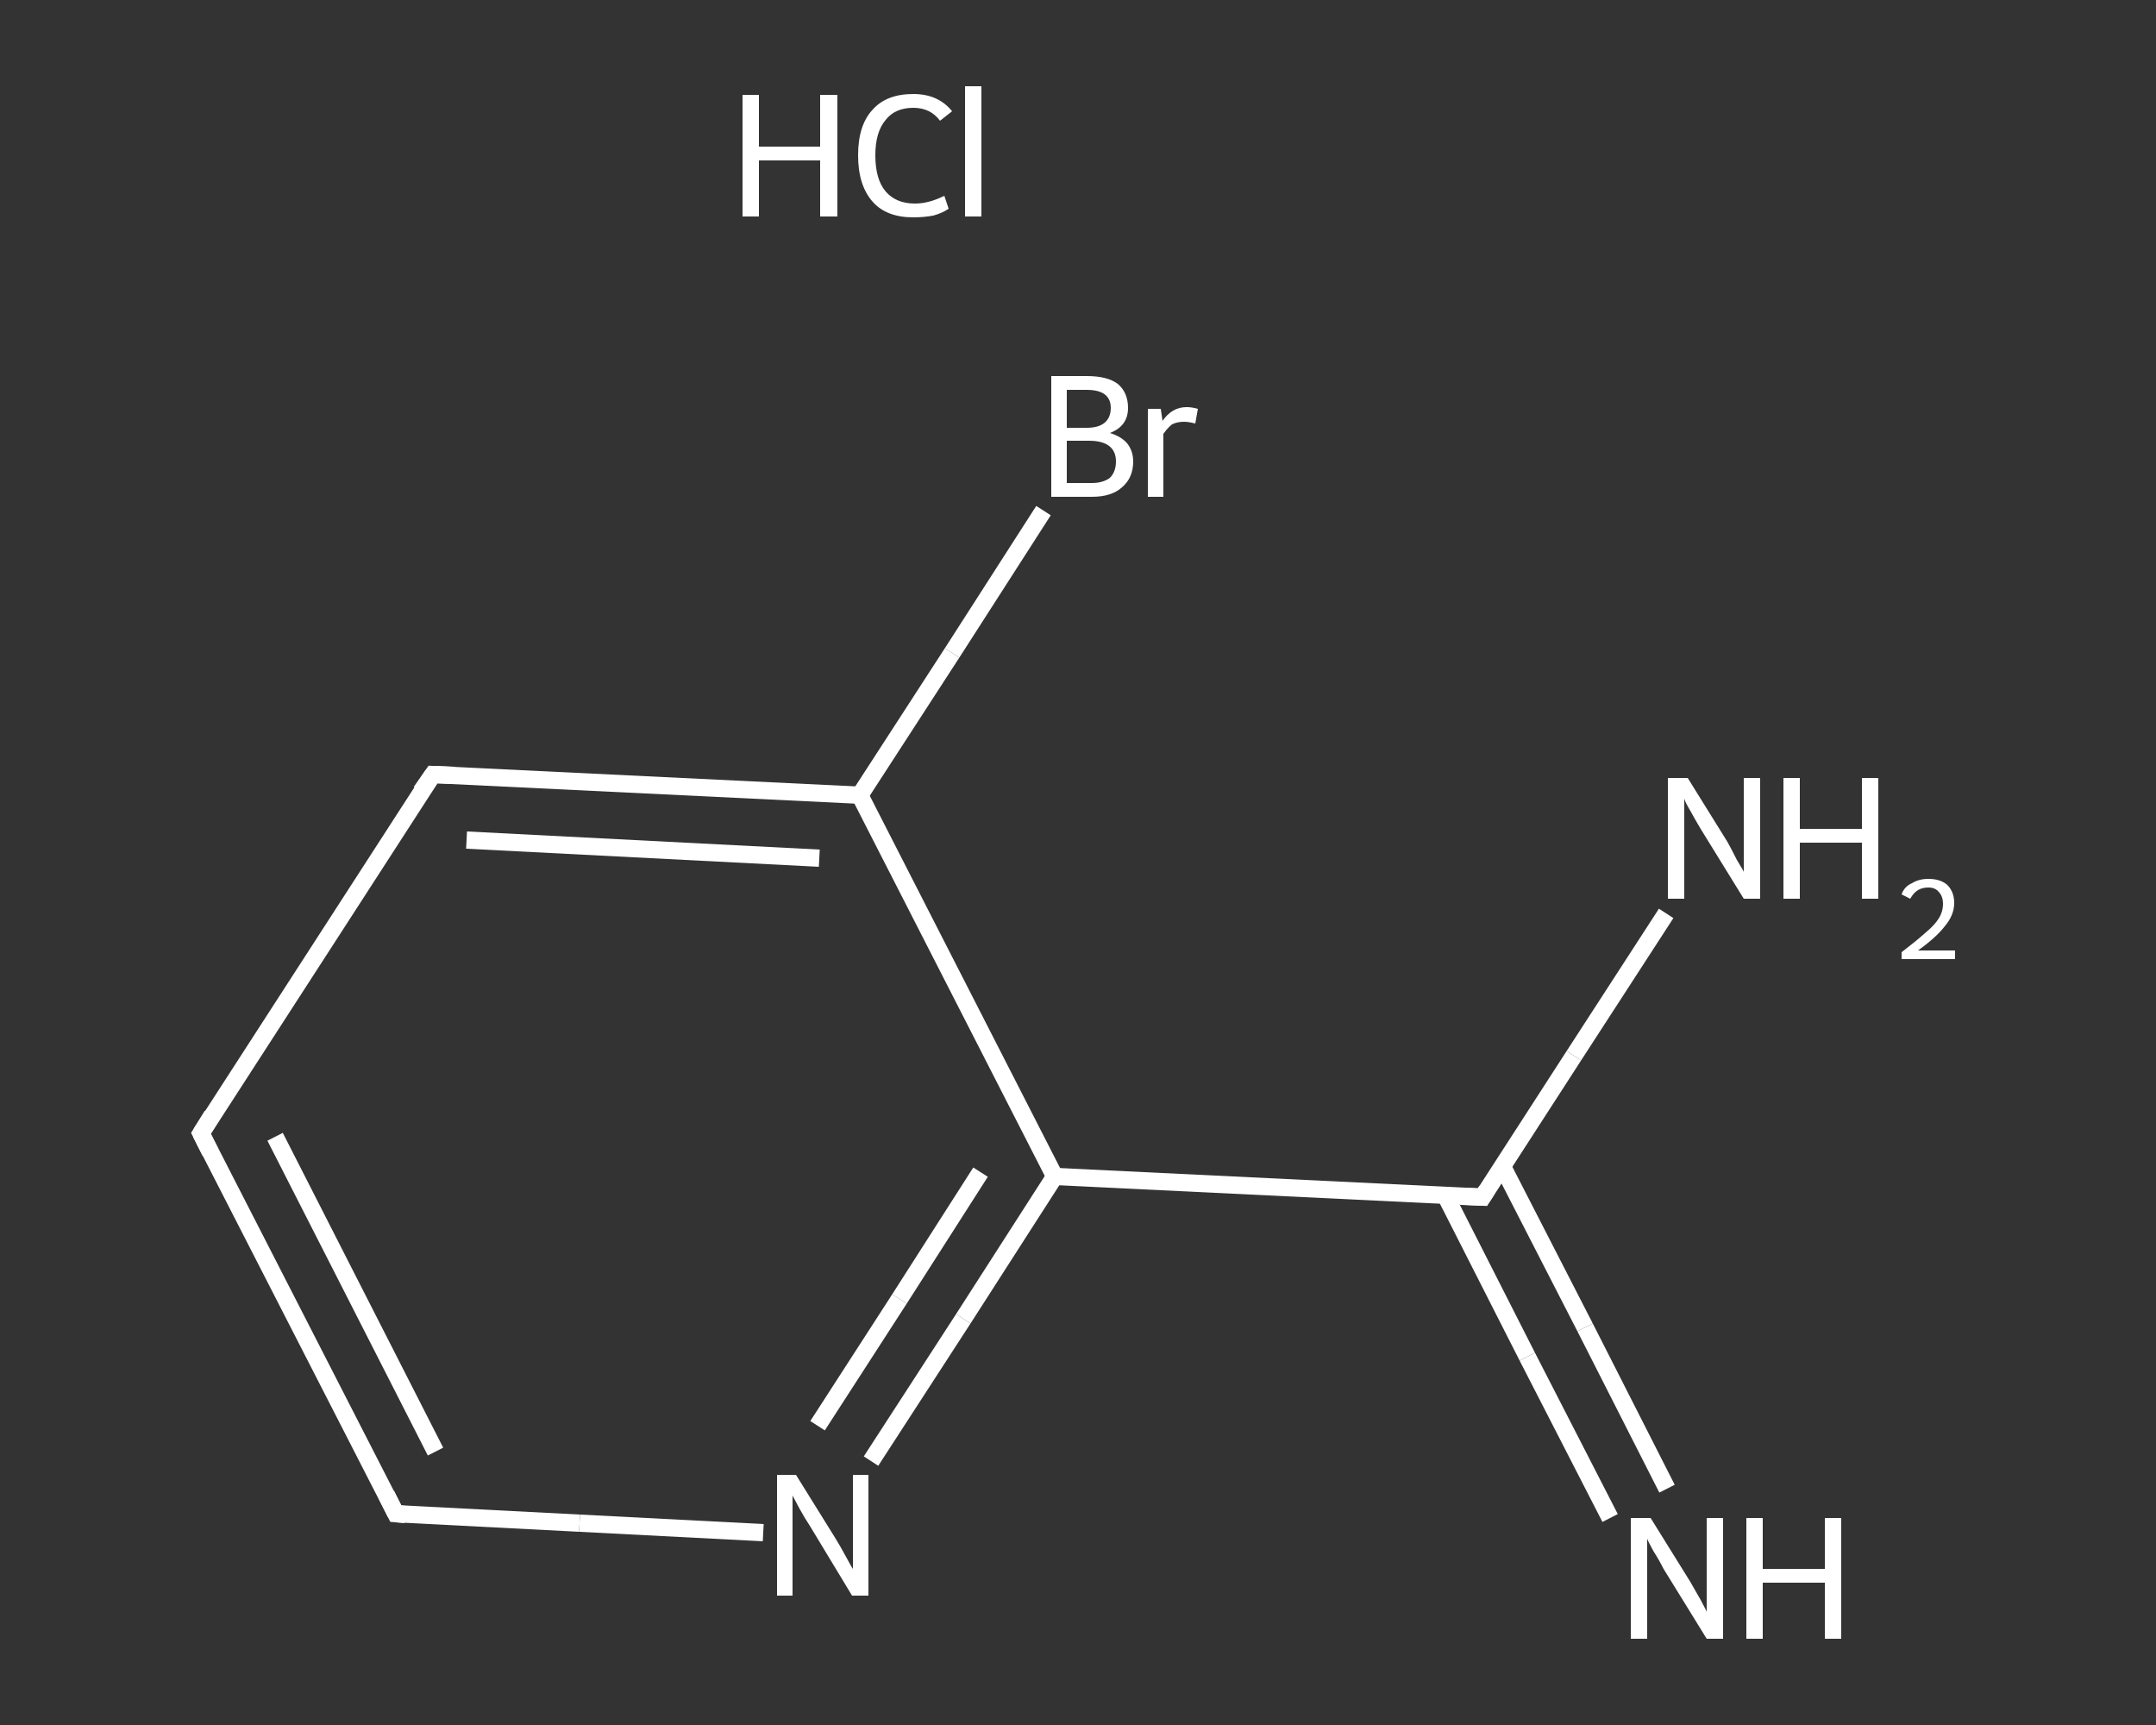 <?xml version='1.0' encoding='iso-8859-1'?>
<svg version='1.1' baseProfile='full'
              xmlns='http://www.w3.org/2000/svg'
                      xmlns:rdkit='http://www.rdkit.org/xml'
                      xmlns:xlink='http://www.w3.org/1999/xlink'
                  xml:space='preserve'
width='250px' height='200px' viewBox='0 0 250 200'>
<rect x="0" y="0" width="250" height="200" fill="#333333" stroke="none"/>
<!-- END OF HEADER -->
<rect style='opacity:1.0;fill:transparent;stroke:none' width='250.0' height='200.0' x='0.0' y='0.0'> </rect>
<path class='bond-0 atom-1 atom-2' d='M 186.7,176.0 L 177.1,157.3' style='fill:none;fill-rule:evenodd;stroke:#FFFFFF;stroke-width:2.0px;stroke-linecap:butt;stroke-linejoin:miter;stroke-opacity:1' />
<path class='bond-0 atom-1 atom-2' d='M 177.1,157.3 L 167.6,138.6' style='fill:none;fill-rule:evenodd;stroke:#FFFFFF;stroke-width:2.0px;stroke-linecap:butt;stroke-linejoin:miter;stroke-opacity:1' />
<path class='bond-0 atom-1 atom-2' d='M 193.3,172.6 L 183.8,153.9' style='fill:none;fill-rule:evenodd;stroke:#FFFFFF;stroke-width:2.0px;stroke-linecap:butt;stroke-linejoin:miter;stroke-opacity:1' />
<path class='bond-0 atom-1 atom-2' d='M 183.8,153.9 L 174.2,135.2' style='fill:none;fill-rule:evenodd;stroke:#FFFFFF;stroke-width:2.0px;stroke-linecap:butt;stroke-linejoin:miter;stroke-opacity:1' />
<path class='bond-1 atom-2 atom-3' d='M 171.9,138.8 L 182.5,122.4' style='fill:none;fill-rule:evenodd;stroke:#FFFFFF;stroke-width:2.0px;stroke-linecap:butt;stroke-linejoin:miter;stroke-opacity:1' />
<path class='bond-1 atom-2 atom-3' d='M 182.5,122.4 L 193.2,105.9' style='fill:none;fill-rule:evenodd;stroke:#FFFFFF;stroke-width:2.0px;stroke-linecap:butt;stroke-linejoin:miter;stroke-opacity:1' />
<path class='bond-2 atom-2 atom-4' d='M 171.9,138.8 L 122.3,136.4' style='fill:none;fill-rule:evenodd;stroke:#FFFFFF;stroke-width:2.0px;stroke-linecap:butt;stroke-linejoin:miter;stroke-opacity:1' />
<path class='bond-3 atom-4 atom-5' d='M 122.3,136.4 L 111.7,152.9' style='fill:none;fill-rule:evenodd;stroke:#FFFFFF;stroke-width:2.0px;stroke-linecap:butt;stroke-linejoin:miter;stroke-opacity:1' />
<path class='bond-3 atom-4 atom-5' d='M 111.7,152.9 L 101.0,169.4' style='fill:none;fill-rule:evenodd;stroke:#FFFFFF;stroke-width:2.0px;stroke-linecap:butt;stroke-linejoin:miter;stroke-opacity:1' />
<path class='bond-3 atom-4 atom-5' d='M 113.7,135.9 L 104.3,150.6' style='fill:none;fill-rule:evenodd;stroke:#FFFFFF;stroke-width:2.0px;stroke-linecap:butt;stroke-linejoin:miter;stroke-opacity:1' />
<path class='bond-3 atom-4 atom-5' d='M 104.3,150.6 L 94.8,165.3' style='fill:none;fill-rule:evenodd;stroke:#FFFFFF;stroke-width:2.0px;stroke-linecap:butt;stroke-linejoin:miter;stroke-opacity:1' />
<path class='bond-4 atom-5 atom-6' d='M 88.5,177.7 L 67.2,176.6' style='fill:none;fill-rule:evenodd;stroke:#FFFFFF;stroke-width:2.0px;stroke-linecap:butt;stroke-linejoin:miter;stroke-opacity:1' />
<path class='bond-4 atom-5 atom-6' d='M 67.2,176.6 L 45.9,175.5' style='fill:none;fill-rule:evenodd;stroke:#FFFFFF;stroke-width:2.0px;stroke-linecap:butt;stroke-linejoin:miter;stroke-opacity:1' />
<path class='bond-5 atom-6 atom-7' d='M 45.9,175.5 L 23.3,131.4' style='fill:none;fill-rule:evenodd;stroke:#FFFFFF;stroke-width:2.0px;stroke-linecap:butt;stroke-linejoin:miter;stroke-opacity:1' />
<path class='bond-5 atom-6 atom-7' d='M 50.5,168.3 L 31.9,131.8' style='fill:none;fill-rule:evenodd;stroke:#FFFFFF;stroke-width:2.0px;stroke-linecap:butt;stroke-linejoin:miter;stroke-opacity:1' />
<path class='bond-6 atom-7 atom-8' d='M 23.3,131.4 L 50.2,89.8' style='fill:none;fill-rule:evenodd;stroke:#FFFFFF;stroke-width:2.0px;stroke-linecap:butt;stroke-linejoin:miter;stroke-opacity:1' />
<path class='bond-7 atom-8 atom-9' d='M 50.2,89.8 L 99.7,92.2' style='fill:none;fill-rule:evenodd;stroke:#FFFFFF;stroke-width:2.0px;stroke-linecap:butt;stroke-linejoin:miter;stroke-opacity:1' />
<path class='bond-7 atom-8 atom-9' d='M 54.1,97.4 L 95.0,99.5' style='fill:none;fill-rule:evenodd;stroke:#FFFFFF;stroke-width:2.0px;stroke-linecap:butt;stroke-linejoin:miter;stroke-opacity:1' />
<path class='bond-8 atom-9 atom-10' d='M 99.7,92.2 L 110.4,75.7' style='fill:none;fill-rule:evenodd;stroke:#FFFFFF;stroke-width:2.0px;stroke-linecap:butt;stroke-linejoin:miter;stroke-opacity:1' />
<path class='bond-8 atom-9 atom-10' d='M 110.4,75.7 L 121.0,59.2' style='fill:none;fill-rule:evenodd;stroke:#FFFFFF;stroke-width:2.0px;stroke-linecap:butt;stroke-linejoin:miter;stroke-opacity:1' />
<path class='bond-9 atom-9 atom-4' d='M 99.7,92.2 L 122.3,136.4' style='fill:none;fill-rule:evenodd;stroke:#FFFFFF;stroke-width:2.0px;stroke-linecap:butt;stroke-linejoin:miter;stroke-opacity:1' />
<path d='M 172.4,138.0 L 171.9,138.8 L 169.4,138.7' style='fill:none;stroke:#FFFFFF;stroke-width:2.0px;stroke-linecap:butt;stroke-linejoin:miter;stroke-opacity:1;' />
<path d='M 47.0,175.6 L 45.9,175.5 L 44.8,173.3' style='fill:none;stroke:#FFFFFF;stroke-width:2.0px;stroke-linecap:butt;stroke-linejoin:miter;stroke-opacity:1;' />
<path d='M 24.4,133.6 L 23.3,131.4 L 24.6,129.3' style='fill:none;stroke:#FFFFFF;stroke-width:2.0px;stroke-linecap:butt;stroke-linejoin:miter;stroke-opacity:1;' />
<path d='M 48.8,91.8 L 50.2,89.8 L 52.7,89.9' style='fill:none;stroke:#FFFFFF;stroke-width:2.0px;stroke-linecap:butt;stroke-linejoin:miter;stroke-opacity:1;' />
<path class='atom-0' d='M 86.1 11.0
L 88.0 11.0
L 88.0 17.0
L 95.1 17.0
L 95.1 11.0
L 97.1 11.0
L 97.1 25.1
L 95.1 25.1
L 95.1 18.6
L 88.0 18.6
L 88.0 25.1
L 86.1 25.1
L 86.1 11.0
' fill='#FFFFFF'/>
<path class='atom-0' d='M 99.5 18.0
Q 99.5 14.5, 101.2 12.7
Q 102.8 10.9, 105.9 10.9
Q 108.8 10.9, 110.4 12.9
L 109.0 14.0
Q 107.9 12.5, 105.9 12.5
Q 103.8 12.5, 102.7 13.9
Q 101.5 15.3, 101.5 18.0
Q 101.5 20.8, 102.7 22.2
Q 103.9 23.6, 106.1 23.6
Q 107.7 23.6, 109.5 22.7
L 110.0 24.2
Q 109.3 24.7, 108.2 25.0
Q 107.1 25.2, 105.9 25.2
Q 102.8 25.2, 101.2 23.4
Q 99.5 21.5, 99.5 18.0
' fill='#FFFFFF'/>
<path class='atom-0' d='M 111.9 10.0
L 113.8 10.0
L 113.8 25.1
L 111.9 25.1
L 111.9 10.0
' fill='#FFFFFF'/>
<path class='atom-1' d='M 191.4 176.0
L 196.0 183.4
Q 196.4 184.1, 197.2 185.5
Q 197.9 186.8, 197.9 186.9
L 197.9 176.0
L 199.8 176.0
L 199.8 190.0
L 197.9 190.0
L 192.9 181.9
Q 192.4 180.9, 191.7 179.8
Q 191.1 178.7, 191.0 178.4
L 191.0 190.0
L 189.1 190.0
L 189.1 176.0
L 191.4 176.0
' fill='#FFFFFF'/>
<path class='atom-1' d='M 202.5 176.0
L 204.4 176.0
L 204.4 181.9
L 211.6 181.9
L 211.6 176.0
L 213.5 176.0
L 213.5 190.0
L 211.6 190.0
L 211.6 183.5
L 204.4 183.5
L 204.4 190.0
L 202.5 190.0
L 202.5 176.0
' fill='#FFFFFF'/>
<path class='atom-3' d='M 195.7 90.2
L 200.3 97.6
Q 200.7 98.3, 201.4 99.7
Q 202.2 101.0, 202.2 101.1
L 202.2 90.2
L 204.1 90.2
L 204.1 104.2
L 202.2 104.2
L 197.2 96.1
Q 196.6 95.1, 196.0 94.0
Q 195.4 93.0, 195.3 92.6
L 195.3 104.2
L 193.4 104.2
L 193.4 90.2
L 195.7 90.2
' fill='#FFFFFF'/>
<path class='atom-3' d='M 206.8 90.2
L 208.7 90.2
L 208.7 96.1
L 215.9 96.1
L 215.9 90.2
L 217.8 90.2
L 217.8 104.2
L 215.9 104.2
L 215.9 97.7
L 208.7 97.7
L 208.7 104.2
L 206.8 104.2
L 206.8 90.2
' fill='#FFFFFF'/>
<path class='atom-3' d='M 220.5 103.7
Q 220.8 102.8, 221.7 102.4
Q 222.5 101.9, 223.6 101.9
Q 225.0 101.9, 225.8 102.6
Q 226.6 103.4, 226.6 104.7
Q 226.6 106.1, 225.5 107.4
Q 224.5 108.7, 222.4 110.2
L 226.7 110.2
L 226.7 111.2
L 220.5 111.2
L 220.5 110.4
Q 222.2 109.1, 223.2 108.2
Q 224.3 107.3, 224.8 106.5
Q 225.3 105.7, 225.3 104.8
Q 225.3 103.9, 224.8 103.4
Q 224.4 102.9, 223.6 102.9
Q 222.9 102.9, 222.4 103.2
Q 221.9 103.5, 221.5 104.2
L 220.5 103.7
' fill='#FFFFFF'/>
<path class='atom-5' d='M 92.3 171.0
L 96.9 178.4
Q 97.4 179.2, 98.1 180.5
Q 98.8 181.8, 98.9 181.9
L 98.9 171.0
L 100.7 171.0
L 100.7 185.0
L 98.8 185.0
L 93.9 176.9
Q 93.3 176.0, 92.7 174.9
Q 92.1 173.8, 91.9 173.4
L 91.9 185.0
L 90.1 185.0
L 90.1 171.0
L 92.3 171.0
' fill='#FFFFFF'/>
<path class='atom-10' d='M 128.7 50.2
Q 130.0 50.6, 130.7 51.4
Q 131.4 52.3, 131.4 53.5
Q 131.4 55.4, 130.1 56.5
Q 128.9 57.6, 126.6 57.6
L 121.9 57.6
L 121.9 43.6
L 126.0 43.6
Q 128.4 43.6, 129.6 44.5
Q 130.8 45.5, 130.8 47.3
Q 130.8 49.4, 128.7 50.2
M 123.7 45.2
L 123.7 49.6
L 126.0 49.6
Q 127.4 49.6, 128.1 49.0
Q 128.8 48.4, 128.8 47.3
Q 128.8 45.2, 126.0 45.2
L 123.7 45.2
M 126.6 56.0
Q 127.9 56.0, 128.7 55.4
Q 129.4 54.7, 129.4 53.5
Q 129.4 52.3, 128.6 51.7
Q 127.8 51.1, 126.3 51.1
L 123.7 51.1
L 123.7 56.0
L 126.6 56.0
' fill='#FFFFFF'/>
<path class='atom-10' d='M 134.6 47.4
L 134.8 48.8
Q 135.9 47.2, 137.6 47.2
Q 138.2 47.2, 138.9 47.4
L 138.6 49.1
Q 137.8 48.9, 137.3 48.9
Q 136.5 48.9, 135.9 49.2
Q 135.4 49.6, 134.9 50.3
L 134.9 57.6
L 133.1 57.6
L 133.1 47.4
L 134.6 47.4
' fill='#FFFFFF'/>
</svg>
